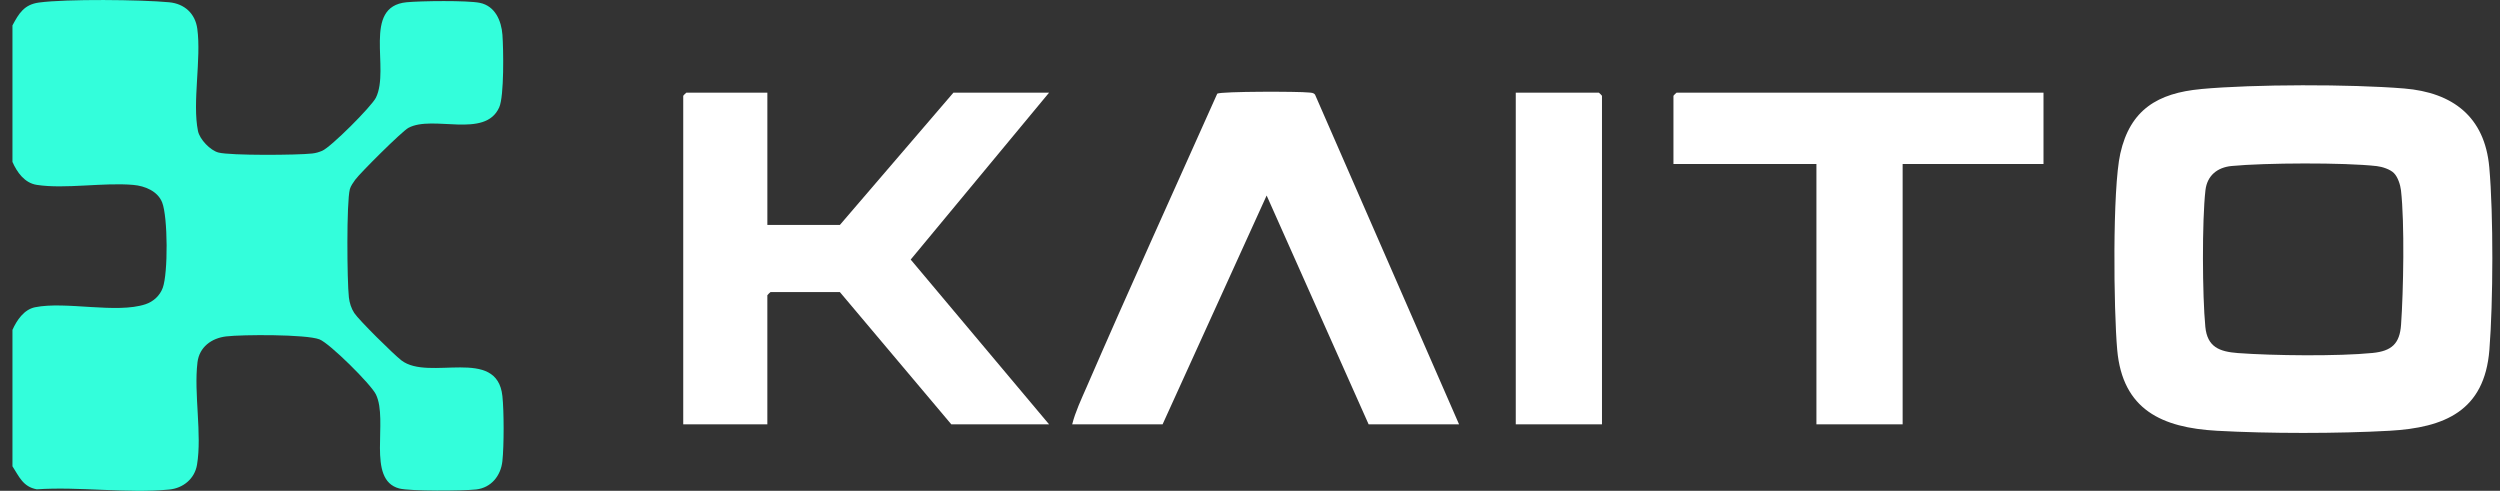 <svg width="163" height="32" viewBox="0 0 163 32" fill="none" xmlns="http://www.w3.org/2000/svg">
<rect x="0" y="0" width="163" height="32" fill="#333333" stroke="none"/>
<g clip-path="url(#clip0_10722_36079)">
<path d="M0.812 30.406V21.508C1.092 20.888 1.555 20.183 2.283 20.033C4.282 19.627 7.601 20.465 9.488 19.836C10.002 19.665 10.424 19.277 10.611 18.768C10.961 17.82 10.948 14.15 10.572 13.198C10.281 12.461 9.448 12.124 8.7 12.057C6.762 11.883 4.245 12.339 2.397 12.054C1.603 11.932 1.109 11.232 0.812 10.557V1.659C1.228 0.876 1.575 0.296 2.538 0.166C4.326 -0.076 9.174 -0.025 11.031 0.148C12.023 0.242 12.729 0.876 12.864 1.877C13.133 3.849 12.53 6.688 12.908 8.541C13.019 9.084 13.708 9.807 14.243 9.945C15.029 10.15 19.396 10.117 20.347 10.009C20.598 9.981 20.766 9.929 20.996 9.837C21.56 9.612 24.232 6.935 24.511 6.365C25.442 4.469 23.595 0.429 26.509 0.147C27.419 0.059 30.469 0.02 31.282 0.185C32.285 0.389 32.691 1.358 32.759 2.27C32.826 3.182 32.878 6.262 32.549 6.999C31.628 9.063 28.227 7.473 26.626 8.338C26.207 8.564 23.497 11.26 23.159 11.721C23.037 11.888 22.862 12.139 22.811 12.332C22.586 13.195 22.628 18.323 22.747 19.387C22.787 19.741 22.901 20.107 23.097 20.407C23.401 20.873 25.675 23.115 26.172 23.497C27.972 24.879 32.406 22.564 32.756 25.821C32.863 26.815 32.863 29.071 32.756 30.065C32.654 31.019 32.029 31.801 31.042 31.913C30.203 32.007 26.744 32.033 26.034 31.849C23.866 31.286 25.348 27.421 24.506 25.709C24.181 25.049 21.497 22.385 20.828 22.126C19.965 21.792 15.803 21.808 14.744 21.934C13.796 22.047 12.996 22.623 12.875 23.627C12.63 25.659 13.18 28.318 12.845 30.305C12.69 31.223 11.935 31.832 11.034 31.918C8.315 32.181 5.166 31.716 2.4 31.903C1.501 31.742 1.249 31.076 0.815 30.406H0.812Z" fill="#33FEDB"/>
<path d="M143.494 5.807C146.959 5.486 153.273 5.484 156.748 5.769C159.926 6.029 162.007 7.618 162.301 10.902C162.577 13.989 162.555 19.709 162.308 22.815C161.992 26.795 159.387 27.885 155.797 28.086C152.45 28.274 147.893 28.274 144.545 28.086C140.969 27.886 138.391 26.726 138.042 22.808C137.812 20.22 137.722 12.338 138.244 10.009C138.885 7.151 140.686 6.069 143.496 5.809L143.494 5.807ZM156.087 11.287C155.837 11.038 155.323 10.871 154.967 10.83C152.846 10.589 147.653 10.615 145.502 10.823C144.566 10.913 143.905 11.45 143.795 12.405C143.567 14.397 143.592 19.287 143.788 21.31C143.917 22.63 144.71 22.93 145.913 23.02C148.18 23.189 152.465 23.237 154.692 23.013C155.932 22.889 156.463 22.413 156.549 21.173C156.704 18.959 156.787 14.545 156.544 12.406C156.504 12.051 156.337 11.539 156.087 11.289V11.287Z" fill="white"/>
<path d="M50.032 6.04V14.664H54.762L62.164 6.04H68.401L59.377 16.924L68.401 27.668H62.026L54.76 19.044H50.237C50.221 19.044 50.031 19.235 50.031 19.25V27.668H44.547V6.245C44.547 6.23 44.738 6.04 44.753 6.04H50.031H50.032Z" fill="white"/>
<path d="M95.129 27.668H89.235L82.585 12.747L75.8 27.668H69.906C70.112 26.849 70.5 26.035 70.842 25.248C73.619 18.843 76.522 12.477 79.365 6.107C79.621 5.952 84.723 5.958 85.337 6.032C85.488 6.049 85.638 6.034 85.742 6.174L95.131 27.667L95.129 27.668Z" fill="white"/>
<path d="M133.236 6.04V10.694H124.052V27.668H118.431V10.694H109.109V6.245C109.109 6.23 109.3 6.04 109.315 6.04H133.236Z" fill="white"/>
<path d="M104.449 27.668H98.828V6.04H104.243C104.259 6.04 104.449 6.23 104.449 6.245V27.668Z" fill="white"/>
</g>
<defs>
<clipPath id="clip0_10722_36079">
<rect width="161.684" height="32" fill="white" transform="translate(0.812)"/>
</clipPath>
</defs>
</svg>

